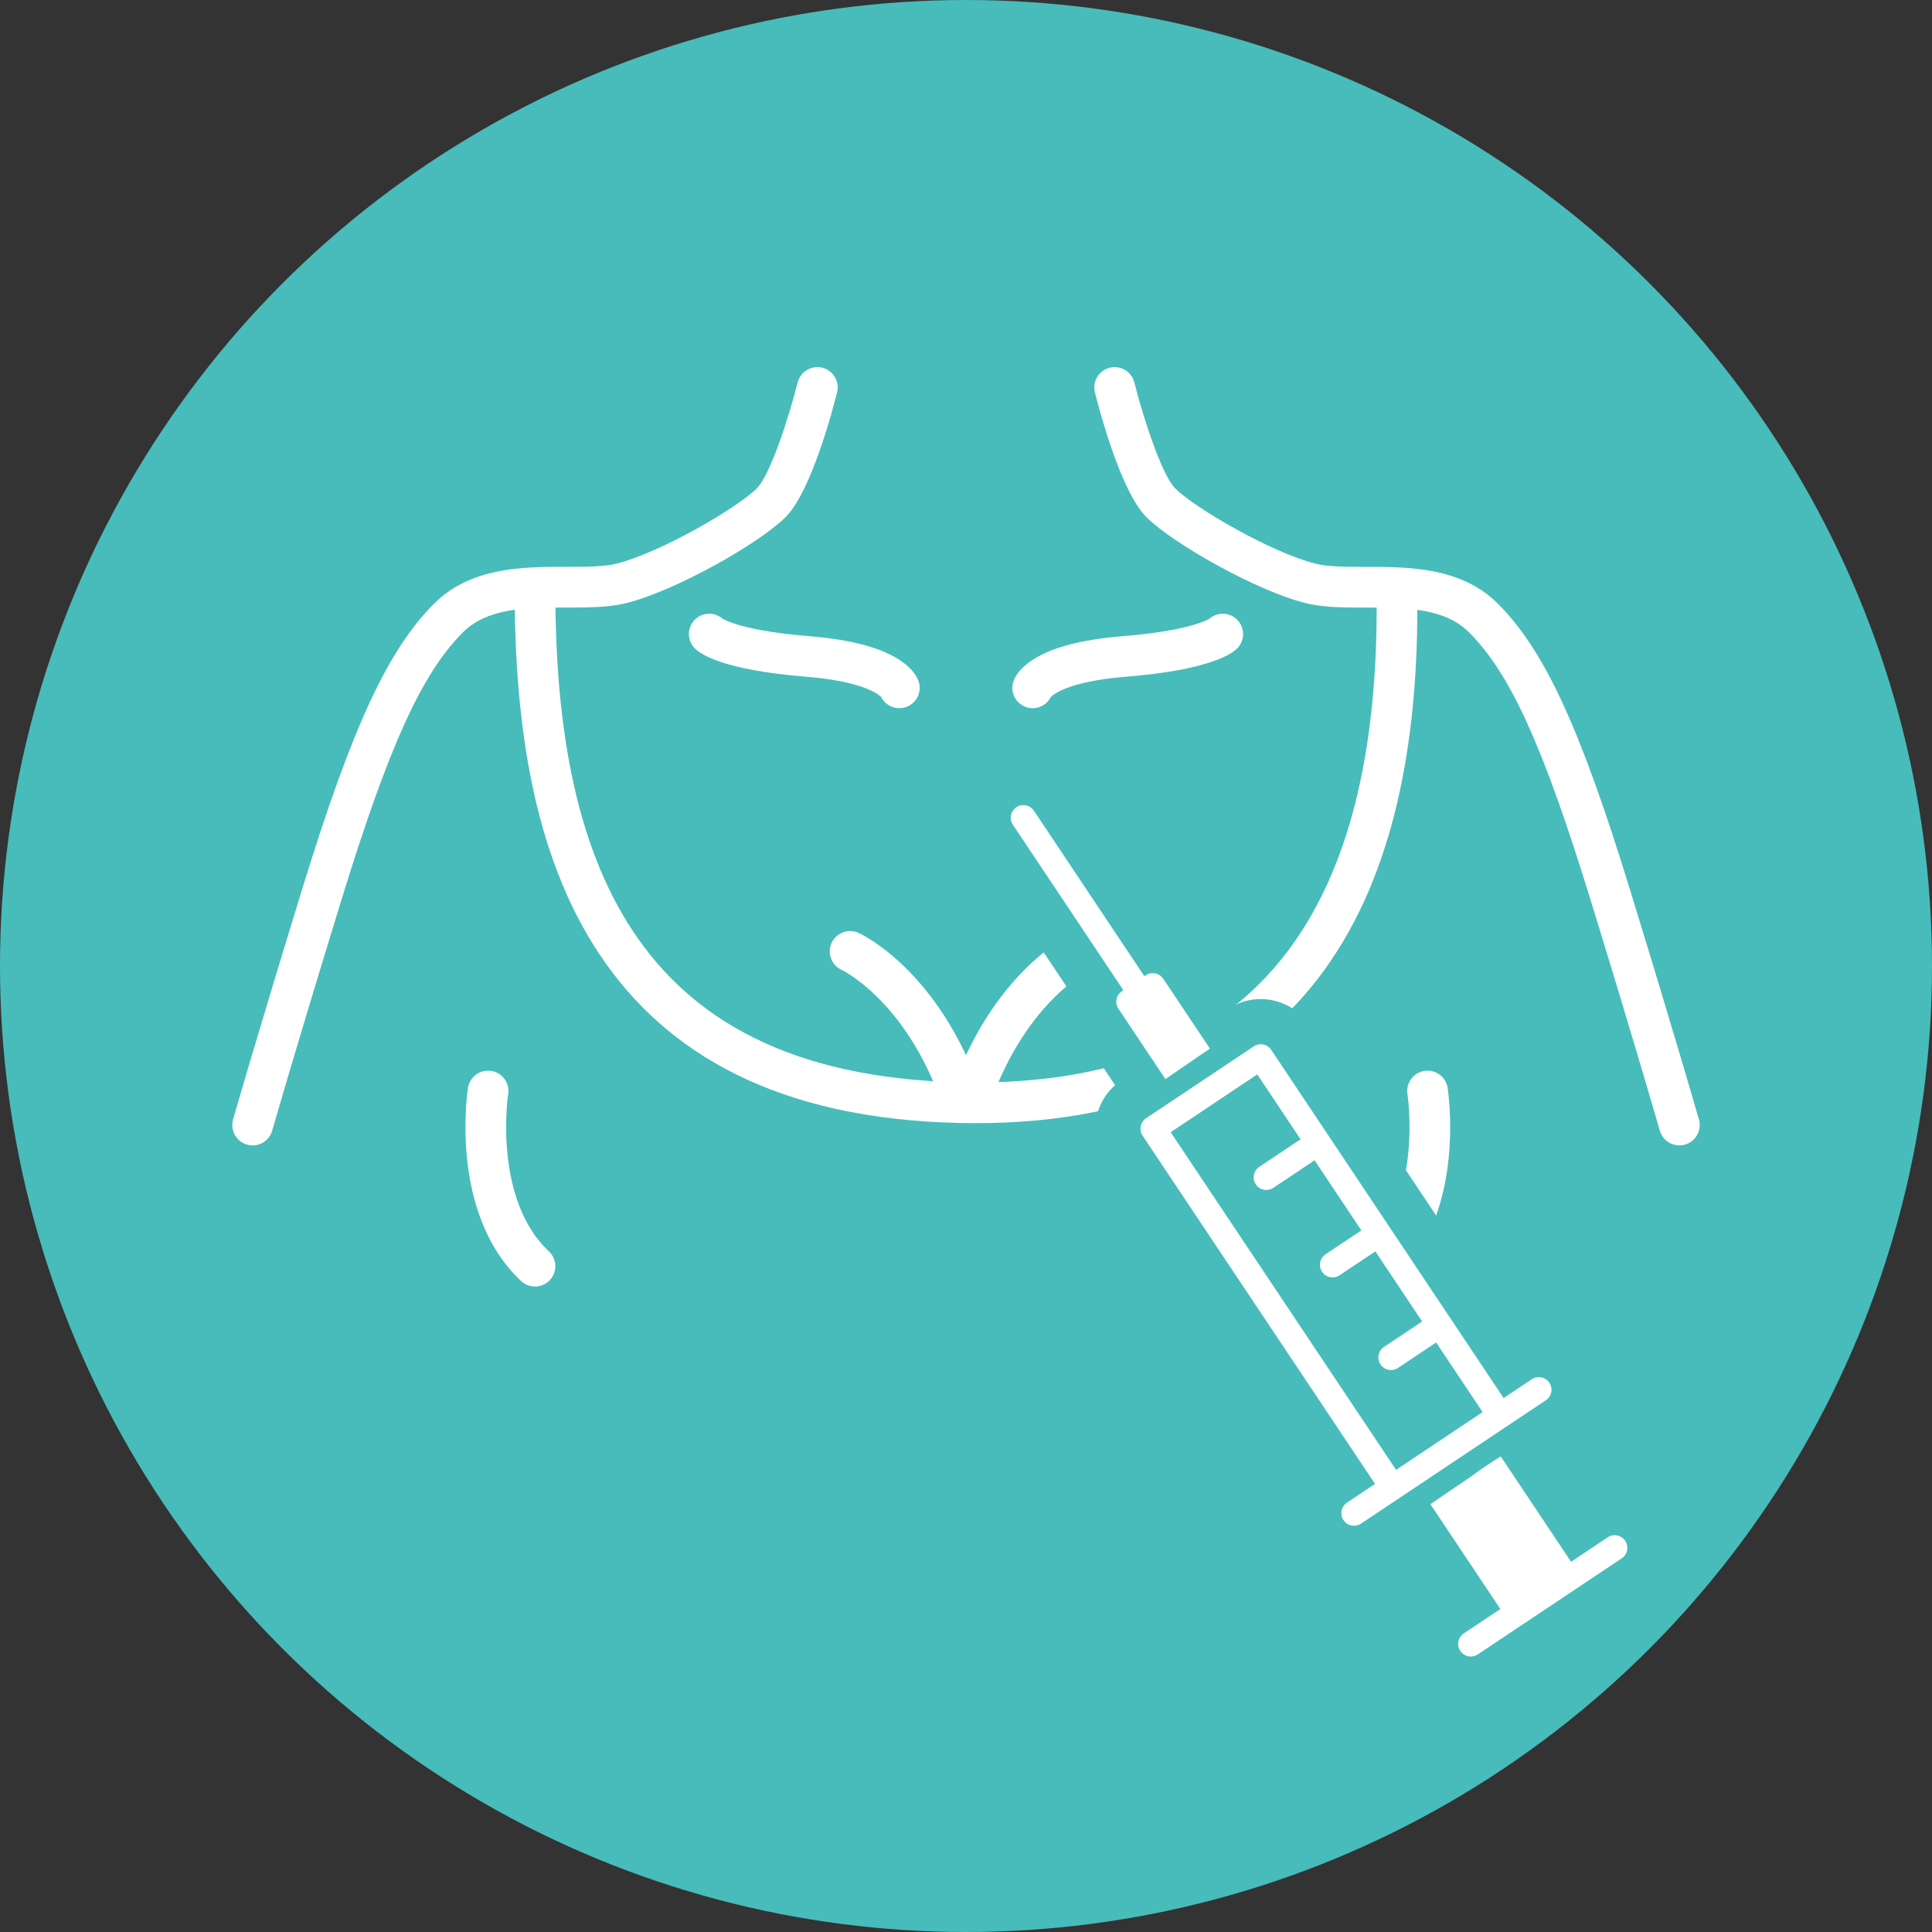 <?xml version="1.0" encoding="utf-8"?>
<!-- Generator: Adobe Illustrator 22.1.0, SVG Export Plug-In . SVG Version: 6.00 Build 0)  -->
<svg version="1.1" xmlns="http://www.w3.org/2000/svg" xmlns:xlink="http://www.w3.org/1999/xlink" x="0px" y="0px"
	 viewBox="0 0 95 95" enable-background="new 0 0 95 95" xml:space="preserve">
<rect x="0" y="0" width="95" height="95" fill="#333333" stroke="none"/>
<g id="Слой_1">
</g>
<g id="Слой_2">
	<circle fill="#47BCBB" cx="47.5" cy="47.5" r="47.5"/>
	<g>
		<path fill="none" stroke="#FFFFFF" stroke-width="2" stroke-linecap="round" stroke-linejoin="round" stroke-miterlimit="10" d="
			M24,53.646c0,0-0.885,5.626,2.307,8.615"/>
		<path fill="none" stroke="#FFFFFF" stroke-width="2" stroke-linecap="round" stroke-linejoin="round" stroke-miterlimit="10" d="
			M70.195,53.646c0,0,0.885,5.626-2.307,8.615"/>
	</g>
	<g>
		<path fill="#FFFFFF" d="M12.424,56.321c-0.092,0-0.184-0.013-0.275-0.039c-0.531-0.151-0.839-0.705-0.688-1.236
			c0.012-0.04,1.162-4.061,3.406-11.354c2.44-7.93,4.197-11.728,6.482-14.014c2.613-2.615,6.911-1.45,8.966-1.963
			c2.157-0.539,5.933-2.735,6.901-3.704c0.646-0.646,1.561-3.431,2.005-5.203c0.134-0.537,0.674-0.858,1.213-0.728
			c0.535,0.134,0.861,0.677,0.727,1.213c-0.2,0.802-1.265,4.867-2.53,6.131c-1.294,1.295-5.402,3.623-7.831,4.23
			c-2.436,0.608-6.136-0.465-8.036,1.437c-2.029,2.03-3.651,5.604-5.984,13.188c-2.238,7.271-3.384,11.275-3.395,11.314
			C13.259,56.035,12.859,56.321,12.424,56.321z"/>
		<path fill="#FFFFFF" d="M82.576,56.321c-0.435,0-0.835-0.287-0.961-0.726c-0.011-0.04-1.156-4.044-3.395-11.314
			c-2.333-7.583-3.955-11.158-5.984-13.188c-1.901-1.902-5.603-0.829-8.036-1.437c-2.429-0.607-6.537-2.935-7.831-4.23
			c-1.266-1.265-2.33-5.33-2.53-6.131c-0.135-0.536,0.191-1.079,0.727-1.213c0.539-0.133,1.079,0.192,1.213,0.728
			c0.444,1.771,1.359,4.557,2.005,5.203c0.969,0.969,4.744,3.165,6.901,3.704c2.053,0.514,6.352-0.651,8.966,1.963
			c2.285,2.286,4.042,6.084,6.482,14.014c2.244,7.292,3.395,11.313,3.406,11.354c0.151,0.531-0.156,1.084-0.688,1.236
			C82.759,56.308,82.668,56.321,82.576,56.321z"/>
	</g>
	<g>
		<path fill="none" stroke="#FFFFFF" stroke-width="2" stroke-linecap="round" stroke-linejoin="round" stroke-miterlimit="10" d="
			M41.8,46.781c0,0,3.538,1.604,5.503,7.272"/>
		<path fill="none" stroke="#FFFFFF" stroke-width="2" stroke-linecap="round" stroke-linejoin="round" stroke-miterlimit="10" d="
			M53.2,46.781c0,0-3.538,1.604-5.503,7.272"/>
	</g>
	<g>
		<path fill="none" stroke="#FFFFFF" stroke-width="2" stroke-linecap="round" stroke-linejoin="round" stroke-miterlimit="10" d="
			M50.778,33.823c0,0,0.42-1.213,4.498-1.543s4.85-1.102,4.85-1.102"/>
		<path fill="none" stroke="#FFFFFF" stroke-width="2" stroke-linecap="round" stroke-linejoin="round" stroke-miterlimit="10" d="
			M44.222,33.823c0,0-0.42-1.213-4.498-1.543s-4.85-1.102-4.85-1.102"/>
	</g>
	<path fill="none" stroke="#FFFFFF" stroke-width="2" stroke-linecap="round" stroke-linejoin="round" stroke-miterlimit="10" d="
		M68.693,29.902c0,12.986-4.443,24.698-21.513,24.316c-17.175-0.385-20.872-12.18-20.872-25.166"/>
	<g>
		<g>
			<g>
				<g>
					<path fill="#47BCBB" d="M54.995,49.601c-0.191-0.285-0.114-0.671,0.172-0.862l0,0l0.07-0.047l-5.426-8.129
						c-0.196-0.282-0.126-0.669,0.155-0.865c0.282-0.196,0.669-0.126,0.865,0.155c0.004,0.006,0.009,0.013,0.013,0.02l5.425,8.127
						l0.069-0.046c0.14-0.092,0.312-0.124,0.476-0.088l0,0c0.158,0.033,0.296,0.127,0.386,0.26l2.295,3.439
						c-0.736,0.488-1.458,1.002-2.19,1.497L54.995,49.601z"/>
					<path fill="#47BCBB" d="M53.146,50.835L53.146,50.835c-0.396-0.593-0.539-1.283-0.449-1.943l-4.711-7.059
						c-0.434-0.623-0.598-1.38-0.464-2.127c0.135-0.748,0.552-1.398,1.178-1.833c1.287-0.892,3.062-0.572,3.992,0.769l4.732,7.089
						c0.666,0.169,1.233,0.583,1.624,1.164l3.533,5.293l-1.859,1.231c-0.416,0.276-0.828,0.561-1.24,0.845
						c-0.31,0.214-0.62,0.429-0.932,0.64l-1.853,1.253L53.146,50.835z M49.007,41.123c0.005,0.007,0.01,0.015,0.015,0.022
						L49.007,41.123L49.007,41.123z M51.692,39.378c-0.011-0.016-0.021-0.031-0.032-0.047L51.692,39.378z"/>
				</g>
			</g>
			<g>
				<g>
					<path fill="#47BCBB" d="M71.984,80.313l1.792-1.194l-3.441-5.156c0.647-0.439,1.29-0.886,1.94-1.316
						c0.486-0.371,0.999-0.706,1.518-1.034l3.458,5.181l1.792-1.194c0.282-0.196,0.669-0.126,0.865,0.156
						c0.196,0.282,0.126,0.669-0.156,0.865c-0.006,0.005-0.013,0.009-0.02,0.013l-7.06,4.712c-0.138,0.094-0.308,0.129-0.472,0.096
						c-0.337-0.067-0.555-0.395-0.487-0.731C71.747,80.548,71.844,80.405,71.984,80.313z"/>
					<path fill="#47BCBB" d="M71.447,83.539c0.105,0.034,0.213,0.062,0.323,0.084c0.742,0.149,1.53-0.012,2.159-0.442l7.081-4.726
						c0.635-0.441,1.053-1.092,1.188-1.839c0.134-0.748-0.03-1.504-0.464-2.127c-0.433-0.625-1.084-1.046-1.834-1.176
						c-0.71-0.128-1.427,0.016-2.032,0.402l-3.43-5.139l-1.833,1.16c-0.519,0.328-1.072,0.687-1.615,1.097
						c-0.44,0.292-0.878,0.592-1.315,0.89l-2.411,1.641l3.43,5.139c-0.597,0.419-1.017,1.061-1.159,1.777
						c-0.148,0.741,0.002,1.501,0.424,2.133C70.319,82.952,70.839,83.344,71.447,83.539z"/>
				</g>
			</g>
			<g>
				<g>
					<path fill="#47BCBB" d="M66.063,74.75c0.192,0.285,0.578,0.36,0.862,0.169l0,0l9.077-6.059c0.007-0.004,0.013-0.009,0.02-0.013
						c0.282-0.196,0.351-0.583,0.156-0.865c-0.196-0.282-0.583-0.351-0.865-0.156l-1.377,0.919L62.51,51.625
						c-0.191-0.285-0.576-0.362-0.862-0.172l-5.291,3.531c-0.285,0.191-0.362,0.576-0.172,0.862l11.427,17.12l-1.377,0.919
						c-0.001,0.001-0.004,0.003-0.004,0.003C65.948,74.079,65.872,74.465,66.063,74.75z M72.903,69.435l-4.257,2.841L57.565,55.673
						l4.257-2.842l2.134,3.197c-0.014,0.008-0.03,0.009-0.043,0.018l-1.964,1.311c-0.295,0.176-0.392,0.558-0.216,0.853
						c0.176,0.295,0.558,0.392,0.853,0.216l0,0c0.018-0.011,0.036-0.022,0.053-0.035l1.964-1.311l0.004-0.003
						c0.012-0.008,0.018-0.021,0.03-0.03L66.94,60.5l-1.758,1.173c0,0-0.003,0.002-0.007,0.005c-0.284,0.193-0.357,0.58-0.163,0.863
						c0.193,0.284,0.58,0.357,0.863,0.163l0,0l1.754-1.171l2.3,3.446l-1.867,1.246c-0.006,0.004-0.011,0.007-0.017,0.011
						c-0.282,0.195-0.353,0.582-0.158,0.864c0.195,0.282,0.582,0.353,0.864,0.158l1.867-1.246L72.903,69.435z"/>
					<path fill="#47BCBB" d="M64.221,75.991c-0.77-1.143-0.597-2.65,0.341-3.593L54.337,57.08c-0.868-1.303-0.517-3.071,0.787-3.944
						l5.291-3.531c0.632-0.422,1.39-0.572,2.135-0.423c0.747,0.148,1.387,0.578,1.808,1.21l10.223,15.315
						c1.207-0.498,2.645-0.111,3.421,1.006c0.435,0.624,0.599,1.381,0.464,2.13c-0.129,0.71-0.513,1.332-1.086,1.763l-9.214,6.156
						c-0.631,0.425-1.389,0.578-2.136,0.431c-0.112-0.022-0.222-0.05-0.329-0.084C65.098,76.914,64.579,76.525,64.221,75.991z
						 M76.503,69.704c0.015-0.009,0.03-0.02,0.045-0.03L76.503,69.704z M67.537,65.398c-0.006,0.005-0.012,0.009-0.018,0.013
						L67.537,65.398L67.537,65.398z"/>
				</g>
			</g>
		</g>
		<g>
			<g>
				<path fill="#FFFFFF" d="M54.995,49.601c-0.191-0.285-0.114-0.671,0.172-0.862l0,0l0.07-0.047l-5.426-8.129
					c-0.196-0.282-0.126-0.669,0.155-0.865c0.282-0.196,0.669-0.126,0.865,0.155c0.004,0.006,0.009,0.013,0.013,0.02l5.425,8.127
					l0.069-0.046c0.14-0.092,0.312-0.124,0.476-0.088l0,0c0.158,0.033,0.296,0.127,0.386,0.26l2.295,3.439
					c-0.736,0.488-1.458,1.002-2.19,1.497L54.995,49.601z"/>
			</g>
			<g>
				<path fill="#FFFFFF" d="M71.984,80.313l1.792-1.194l-3.441-5.156c0.647-0.439,1.29-0.886,1.94-1.316
					c0.486-0.371,0.999-0.706,1.518-1.034l3.458,5.181l1.792-1.194c0.282-0.196,0.669-0.126,0.865,0.156
					c0.196,0.282,0.126,0.669-0.156,0.865c-0.006,0.005-0.013,0.009-0.02,0.013l-7.06,4.712c-0.138,0.094-0.308,0.129-0.472,0.096
					c-0.337-0.067-0.555-0.395-0.487-0.731C71.747,80.548,71.844,80.405,71.984,80.313z"/>
			</g>
			<g>
				<path fill="#FFFFFF" d="M66.063,74.75c0.192,0.285,0.578,0.36,0.862,0.169l0,0l9.077-6.059c0.007-0.004,0.013-0.009,0.02-0.013
					c0.282-0.196,0.351-0.583,0.156-0.865c-0.196-0.282-0.583-0.351-0.865-0.156l-1.377,0.919L62.51,51.625
					c-0.191-0.285-0.576-0.362-0.862-0.172l-5.291,3.531c-0.285,0.191-0.362,0.576-0.172,0.862l11.427,17.12l-1.377,0.919
					c-0.001,0.001-0.004,0.003-0.004,0.003C65.948,74.079,65.872,74.465,66.063,74.75z M72.903,69.435l-4.257,2.841L57.565,55.673
					l4.257-2.842l2.134,3.197c-0.014,0.008-0.03,0.009-0.043,0.018l-1.964,1.311c-0.295,0.176-0.392,0.558-0.216,0.853
					c0.176,0.295,0.558,0.392,0.853,0.216l0,0c0.018-0.011,0.036-0.022,0.053-0.035l1.964-1.311l0.004-0.003
					c0.012-0.008,0.018-0.021,0.03-0.03L66.94,60.5l-1.758,1.173c0,0-0.003,0.002-0.007,0.005c-0.284,0.193-0.357,0.58-0.163,0.863
					c0.193,0.284,0.58,0.357,0.863,0.163l0,0l1.754-1.171l2.3,3.446l-1.867,1.246c-0.006,0.004-0.011,0.007-0.017,0.011
					c-0.282,0.195-0.353,0.582-0.158,0.864c0.195,0.282,0.582,0.353,0.864,0.158l1.867-1.246L72.903,69.435z"/>
			</g>
		</g>
	</g>
</g>
</svg>
